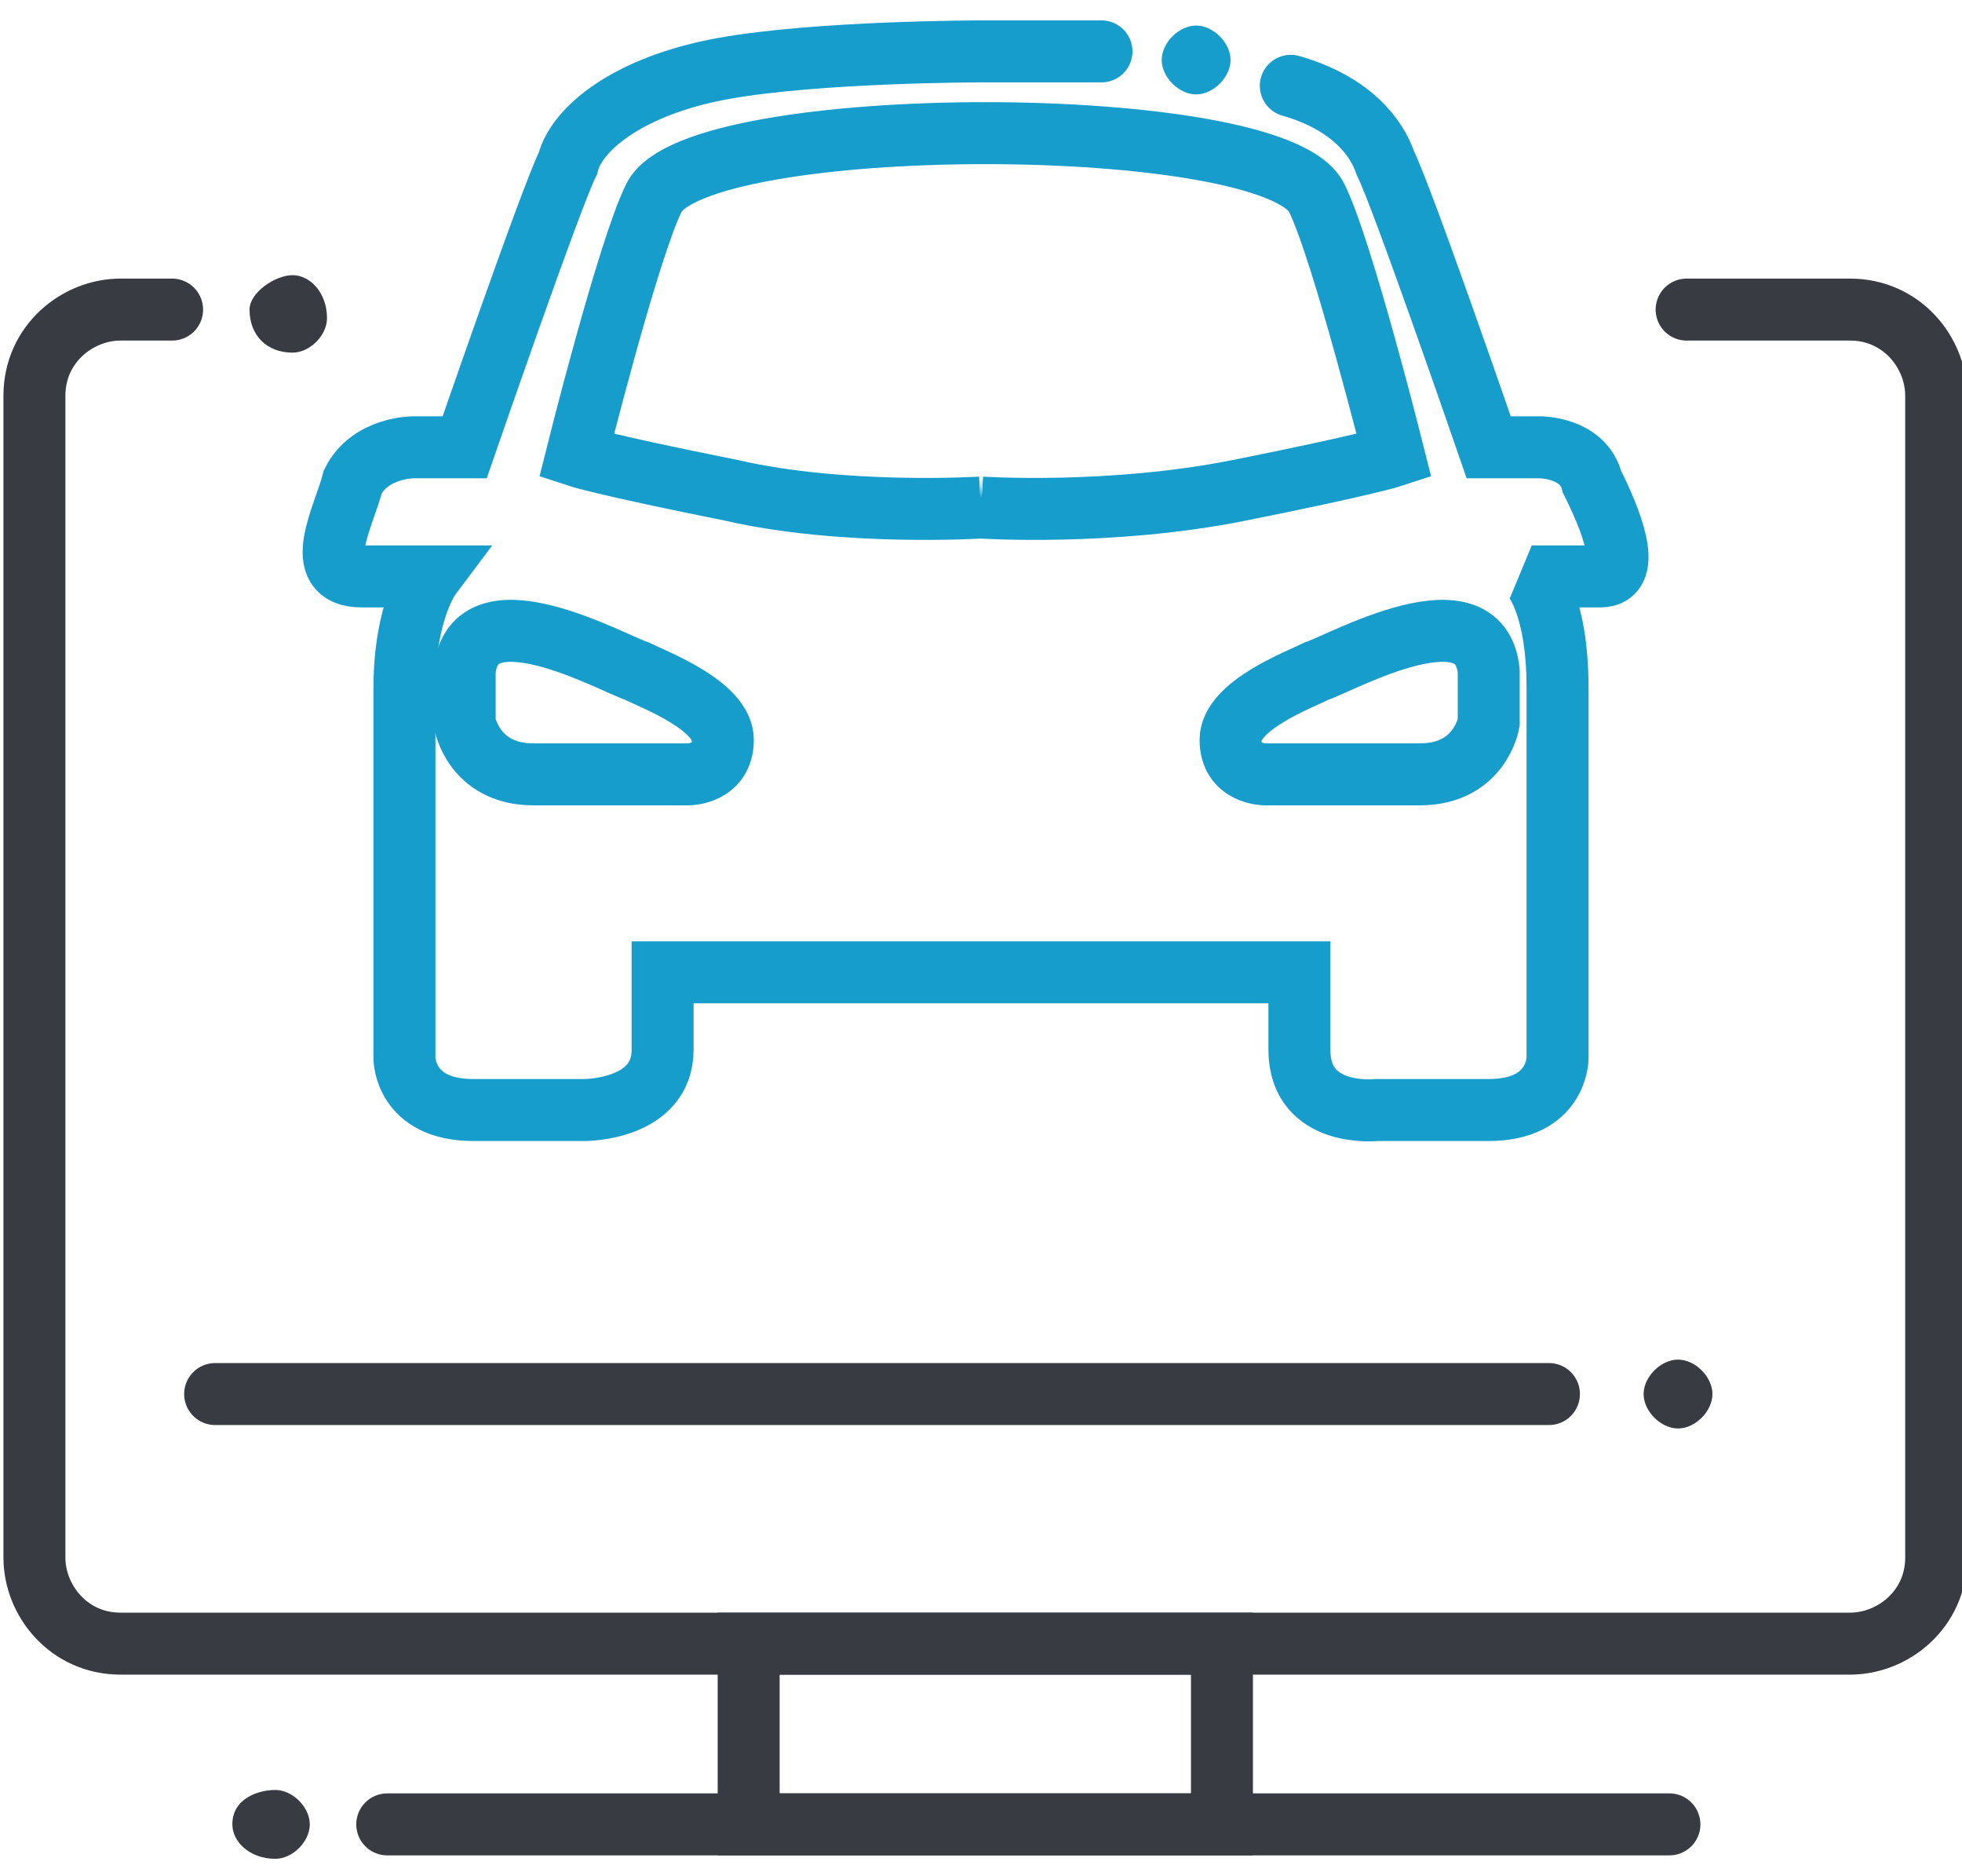 <svg width="68" height="65" version="1.1" id="Слой_1" xmlns="http://www.w3.org/2000/svg" xmlns:xlink="http://www.w3.org/1999/xlink" x="0" y="0" viewBox="0 0 22.8 21.4" xml:space="preserve">
    <style>
        .st0{fill:none;stroke:#383b41;stroke-width:.72;stroke-linecap:round;stroke-miterlimit:2.613}.st0,.st2,.st3{clip-path:url(#SVGID_2_)}.st2{fill-rule:evenodd;clip-rule:evenodd;fill:#383b41}.st3{fill:none;stroke:#179dcb;stroke-width:.72;stroke-miterlimit:2.613}
    </style>
    <defs>
        <path id="SVGID_1_" d="M0 0h22.8v21.4H0z"/>
    </defs>
    <clipPath id="SVGID_2_">
        <use xlink:href="#SVGID_1_" overflow="visible"/>
    </clipPath>
    <path class="st0" d="M19.6 3.4h1.9c.6 0 1 .5 1 1v13.5c0 .6-.5 1-1 1H1.4c-.6 0-1-.5-1-1V4.4c0-.6.5-1 1-1H2"/>
    <path clip-path="url(#SVGID_2_)" fill="none" stroke="#383b41" stroke-width=".72" stroke-miterlimit="2.613" d="M8.7 18.9h5.5V21H8.7z"/>
    <path class="st0" d="M4.5 21h14.9"/>
    <path class="st2" d="M3.4 3.9c.2 0 .4-.2.4-.4 0-.3-.2-.5-.4-.5s-.5.2-.5.4c0 .3.2.5.5.5M3.2 21.4c.2 0 .4-.2.4-.4s-.2-.4-.4-.4-.5.1-.5.4c0 .2.2.4.5.4"/>
    <path class="st0" d="M2.5 16H18"/>
    <path class="st2" d="M19.5 16.4c.2 0 .4-.2.4-.4s-.2-.4-.4-.4-.4.2-.4.4.2.4.4.4"/>
    <path class="st3" d="M5.4 7.6v.6s.1.6.8.6H8s.4 0 .4-.4-.8-.7-1-.8c-.3-.1-1.9-1-2 0z"/>
    <path d="M15 .8c.7.2 1 .6 1.1.9.2.4 1.2 3.3 1.2 3.3h.6s.5 0 .6.4c.2.4.5 1.1.1 1.1h-.8s.3.3.3 1.3v4.3s0 .6-.8.6H16s-.9.1-.9-.7v-.9H7.7v.9c0 .7-.9.7-.9.7H5.5c-.8 0-.8-.6-.8-.6V7.8c0-.9.3-1.3.3-1.3h-.8c-.6 0-.2-.7-.1-1.1.2-.4.7-.4.7-.4h.6s1-2.9 1.2-3.3c.1-.4.7-.9 1.8-1.1s3-.2 3-.2h1.4m-1.4 5.3s1.5.1 3-.2c1.5-.3 1.8-.4 1.8-.4s-.6-2.4-.9-3c-.5-1-7.2-1-7.7 0-.3.6-.9 3-.9 3s.3.1 1.8.4c1.3.3 2.9.2 2.9.2z" clip-path="url(#SVGID_2_)" fill="none" stroke="#179dcb" stroke-width=".72" stroke-linecap="round" stroke-miterlimit="2.613"/>
    <path class="st3" d="M17.3 7.6v.6s-.1.6-.8.6h-1.8s-.4 0-.4-.4.8-.7 1-.8c.3-.1 1.9-1 2 0z"/>
    <path d="M13.9.9c.2 0 .4-.2.4-.4s-.2-.4-.4-.4-.4.2-.4.4.2.4.4.4" clip-path="url(#SVGID_2_)" fill-rule="evenodd" clip-rule="evenodd" fill="#179dcb"/>
</svg>
